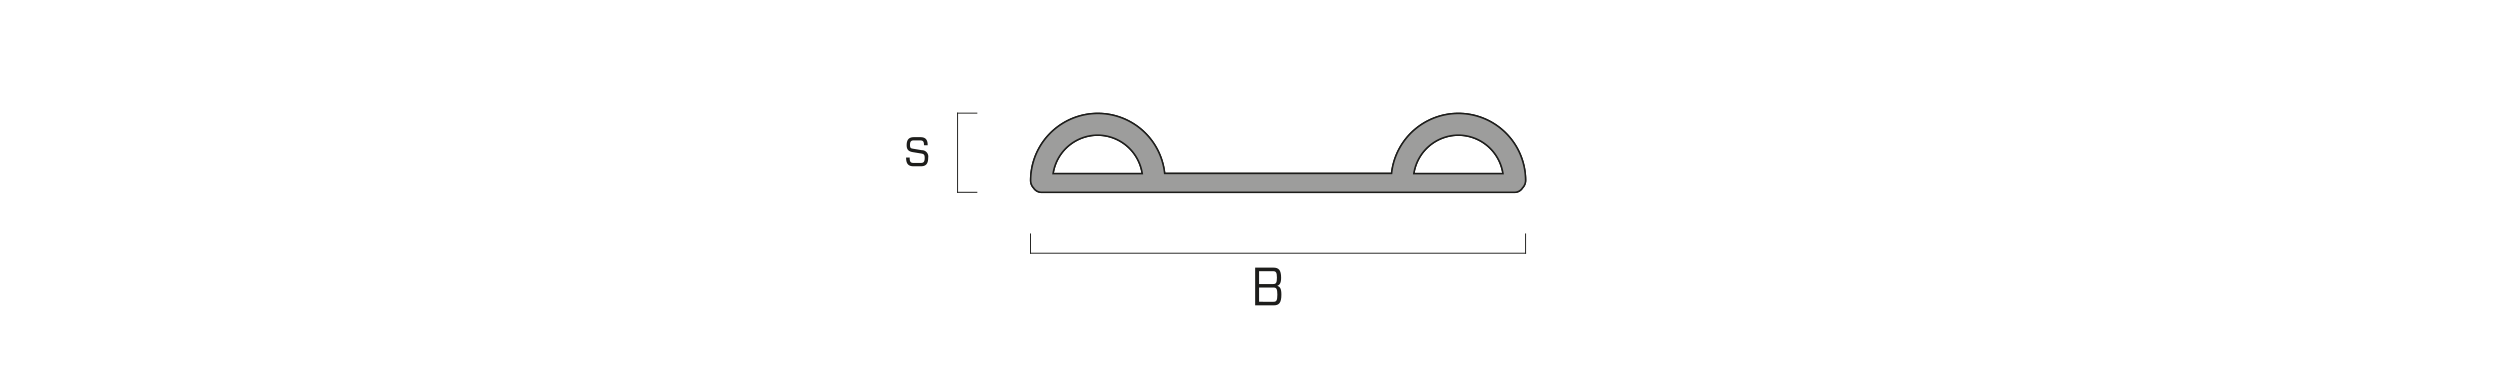 <svg xmlns="http://www.w3.org/2000/svg" viewBox="0 0 650 100"><g id="afd7e30b-94f3-4072-8c8c-078325f2f414" data-name="Livello 1"><line x1="267.93" y1="65.83" x2="396.65" y2="65.83" style="fill:none;stroke:#1d1d1b;stroke-linecap:square;stroke-linejoin:round;stroke-width:0.25px"/><line x1="267.93" y1="65.83" x2="267.93" y2="60.83" style="fill:none;stroke:#1d1d1b;stroke-linecap:square;stroke-linejoin:round;stroke-width:0.25px"/><line x1="396.65" y1="65.83" x2="396.65" y2="60.83" style="fill:none;stroke:#1d1d1b;stroke-linecap:square;stroke-linejoin:round;stroke-width:0.25px"/><line x1="248.97" y1="29.42" x2="248.97" y2="50" style="fill:none;stroke:#1d1d1b;stroke-linecap:square;stroke-linejoin:round;stroke-width:0.25px"/><line x1="248.97" y1="29.42" x2="253.98" y2="29.42" style="fill:none;stroke:#1d1d1b;stroke-linecap:square;stroke-linejoin:round;stroke-width:0.25px"/><line x1="248.97" y1="50" x2="253.98" y2="50" style="fill:none;stroke:#1d1d1b;stroke-linecap:square;stroke-linejoin:round;stroke-width:0.25px"/><path d="M331.09,69.58c1.36,0,2,.63,2,2.62,0,1.42-.38,1.88-1,2.12.72.22,1.07.71,1.07,2.29,0,2.15-.63,2.78-2,2.78h-4.82V69.58ZM331,73.85c.73,0,1-.26,1-1.66s-.28-1.68-1-1.68h-3.64v3.34Zm.11,4.61c.73,0,1-.28,1-1.85s-.28-1.85-1-1.85h-3.75v3.7Z" style="fill:#1d1d1b"/><path d="M240.23,37.62c0-.84-.28-1.12-1-1.12h-1.63c-.7,0-1,.28-1,1.18s.28.9.87,1l2.2.37A1.65,1.65,0,0,1,241.33,41c0,1.61-.61,2.23-1.9,2.23H237.5c-1.29,0-1.91-.62-1.91-2.19v-.09h.93v.15c0,1,.28,1.26,1,1.26h1.9c.7,0,1-.28,1-1.32,0-.88-.28-1-.87-1.12l-2.2-.36c-1.09-.18-1.62-.63-1.62-1.81,0-1.47.62-2.09,1.9-2.09h1.66c1.29,0,1.9.62,1.9,2v.11h-.92Z" style="fill:#1d1d1b"/><path d="M396.65,46.88a17.47,17.47,0,0,0-34.84-1.78h-59a17.47,17.47,0,0,0-34.84,1.78,2.87,2.87,0,0,0,.78,2A2.47,2.47,0,0,0,270.79,50h123a2.44,2.44,0,0,0,2.07-1.16A2.84,2.84,0,0,0,396.65,46.88ZM379.19,35.14a11.76,11.76,0,0,1,11.59,10H367.59A11.76,11.76,0,0,1,379.19,35.14Zm-93.8,0a11.76,11.76,0,0,1,11.6,10H273.8A11.75,11.75,0,0,1,285.39,35.14Z" style="fill:#9d9d9c;stroke:#1d1d1b;stroke-linecap:square;stroke-miterlimit:10;stroke-width:0.4px"/><path d="M396.65,46.88a17.47,17.47,0,0,0-34.84-1.78h-59a17.47,17.47,0,0,0-34.84,1.78,2.87,2.87,0,0,0,.78,2A2.47,2.47,0,0,0,270.79,50h123a2.44,2.44,0,0,0,2.07-1.16A2.84,2.84,0,0,0,396.65,46.88ZM379.19,35.14a11.76,11.76,0,0,1,11.59,10H367.59A11.76,11.76,0,0,1,379.19,35.14Zm-93.8,0a11.76,11.76,0,0,1,11.6,10H273.8A11.75,11.75,0,0,1,285.39,35.14Z" style="fill:#9d9d9c;stroke:#1d1d1b;stroke-linecap:square;stroke-miterlimit:10;stroke-width:0.4px"/></g></svg>